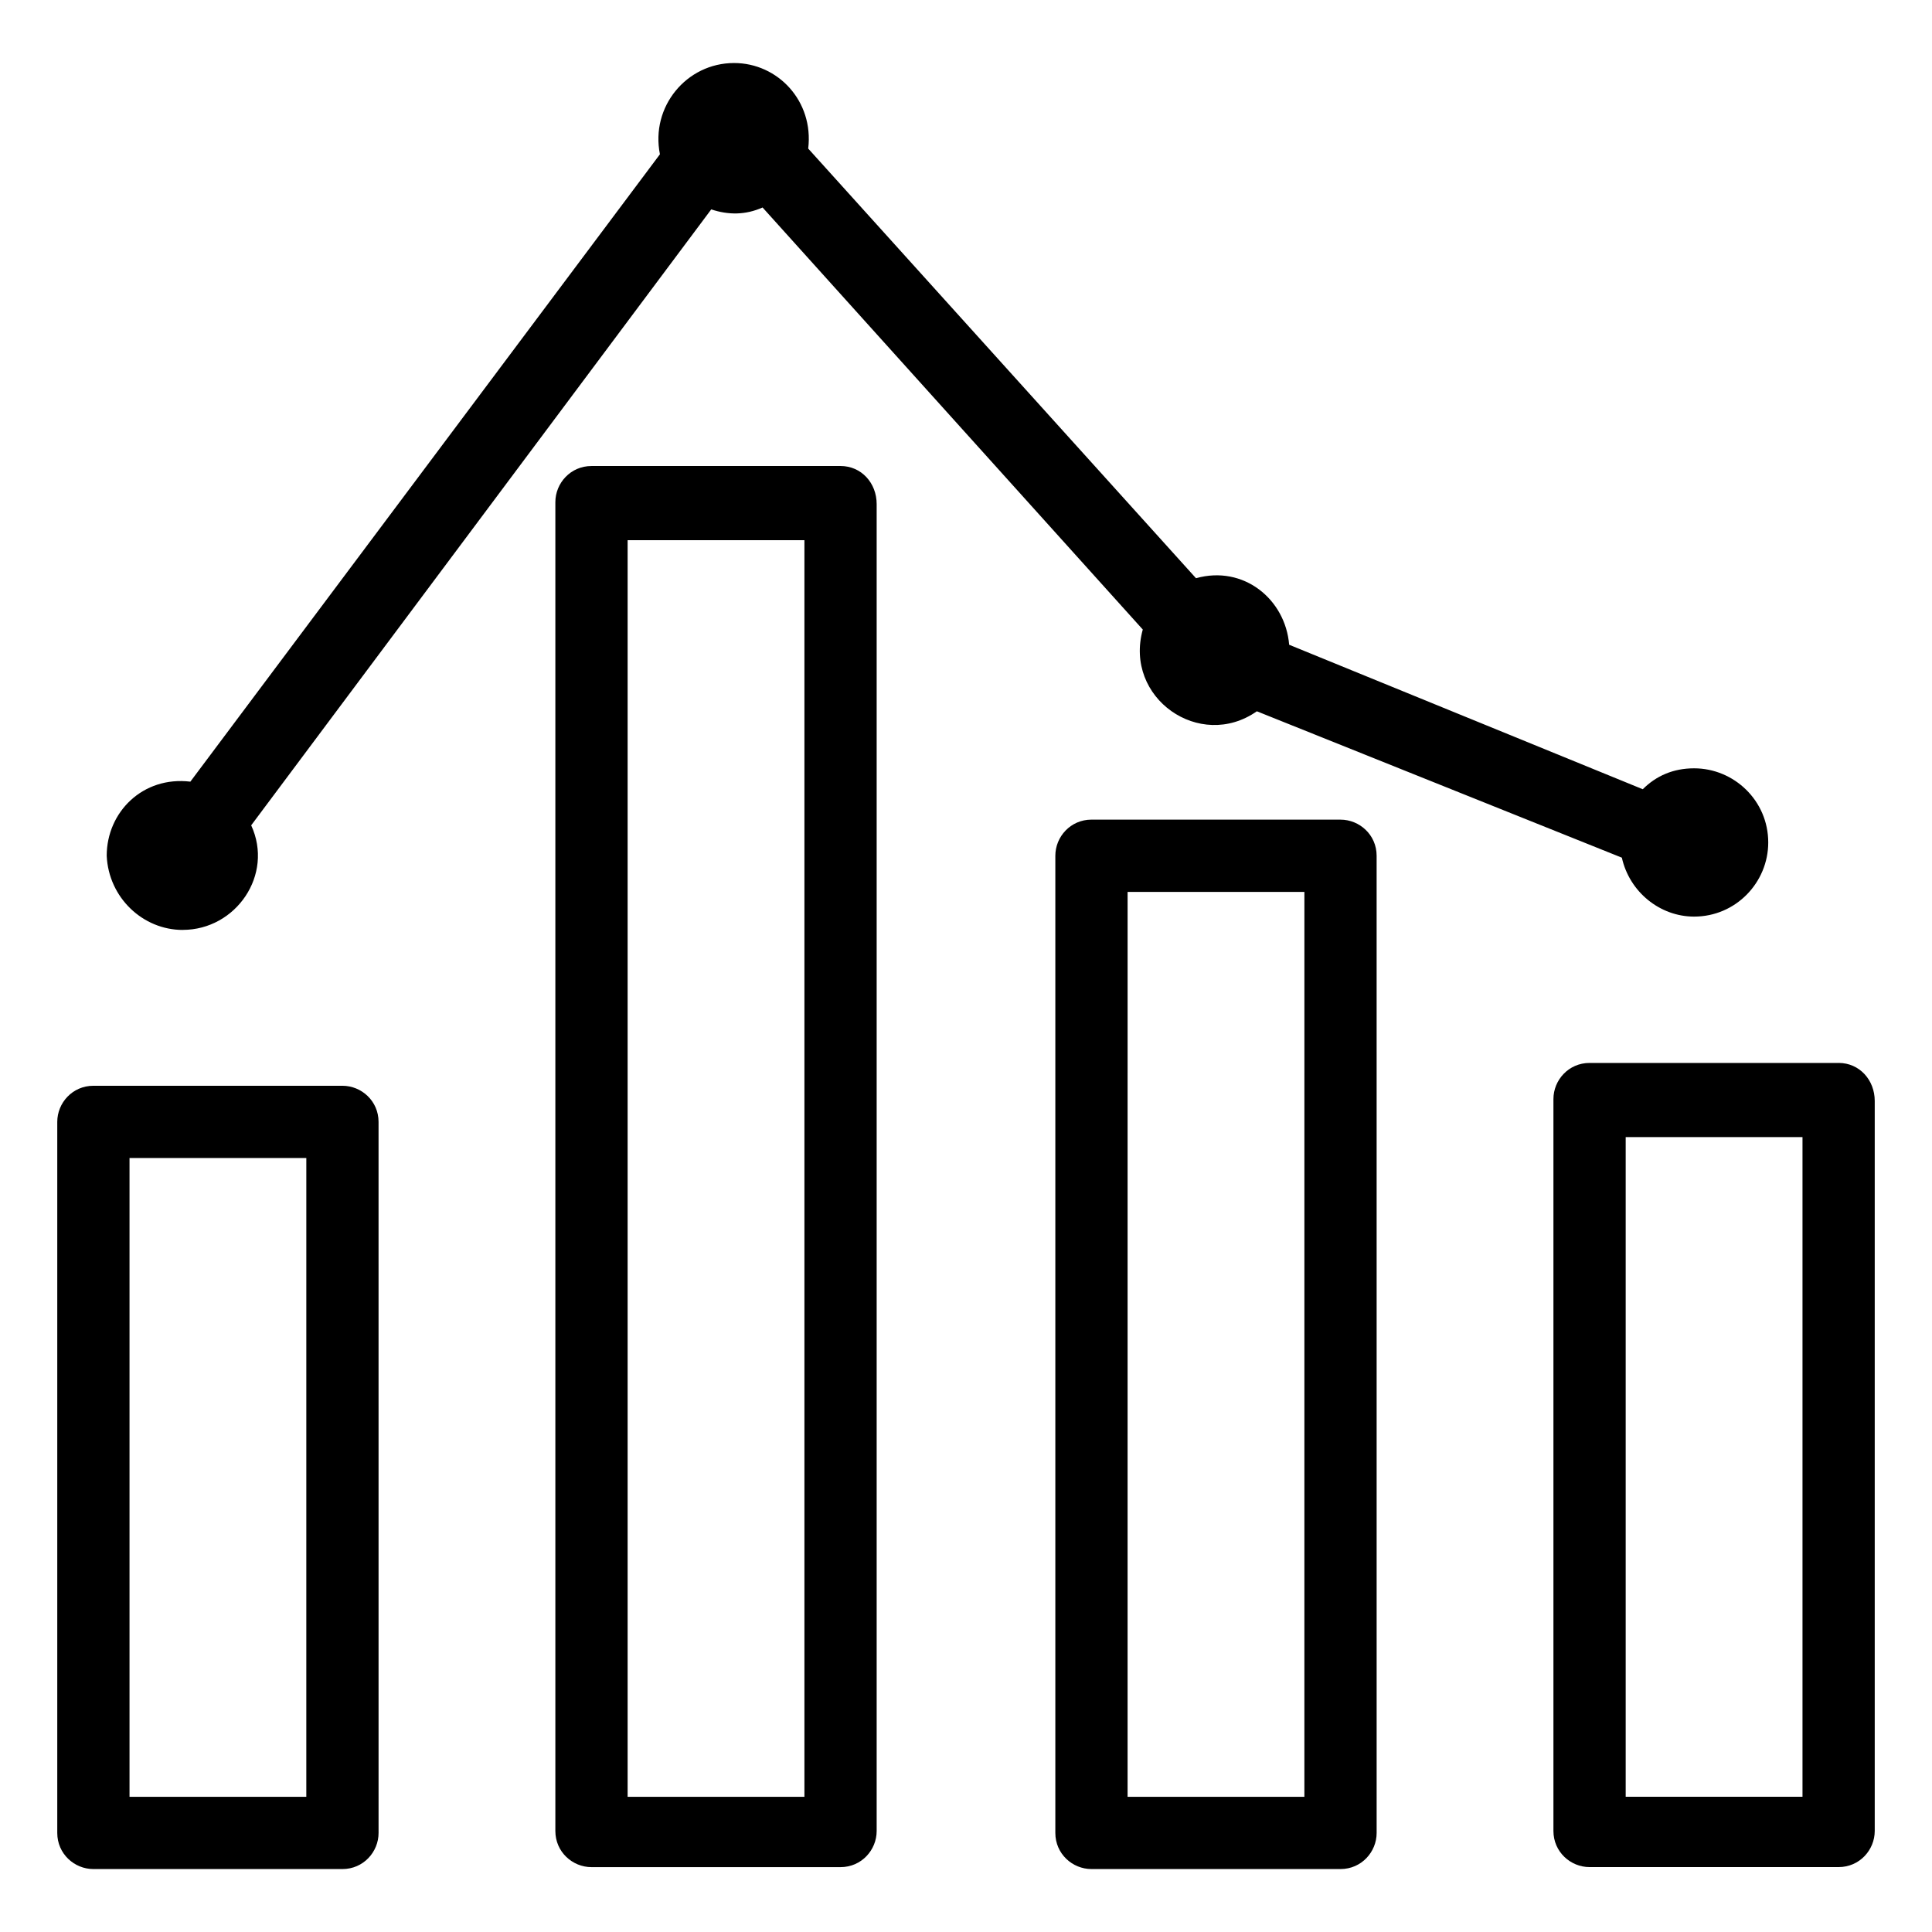 <?xml version="1.0" encoding="UTF-8"?>
<!-- The Best Svg Icon site in the world: iconSvg.co, Visit us! https://iconsvg.co -->
<svg fill="#000000" width="800px" height="800px" version="1.1" viewBox="144 144 512 512" xmlns="http://www.w3.org/2000/svg">
 <g>
  <path d="m234.75 431.74h-66c-5.543 0-9.574 4.535-9.574 9.574v188.43c0 5.543 4.535 9.574 9.574 9.574h66c5.543 0 9.574-4.535 9.574-9.574l-0.004-188.43c0-5.543-4.535-9.574-9.57-9.574zm-10.078 188.43h-46.348v-169.28h46.855l-0.004 169.28z"/>
  <path d="m366.75 267.5h-66c-5.543 0-9.574 4.535-9.574 9.574v352.16c0 5.543 4.535 9.574 9.574 9.574h66c5.543 0 9.574-4.535 9.574-9.574v-351.66c0-5.543-4.031-10.078-9.574-10.078zm-9.57 352.67h-46.855v-333.02h46.855z"/>
  <path d="m499.25 361.21h-66c-5.543 0-9.574 4.535-9.574 9.574v258.96c0 5.543 4.535 9.574 9.574 9.574h66c5.543 0 9.574-4.535 9.574-9.574l-0.004-258.96c0-5.543-4.535-9.57-9.57-9.57zm-9.574 258.96h-46.855l0.004-239.81h46.855z"/>
  <path d="m631.25 425.69h-66c-5.543 0-9.574 4.535-9.574 9.574v193.96c0 5.543 4.535 9.574 9.574 9.574h66c5.543 0 9.574-4.535 9.574-9.574v-193.46c0-5.543-4.031-10.078-9.574-10.078zm-9.57 194.47h-46.855v-174.82h46.855z"/>
  <path d="m192.43 390.43c14.105 0 24.184-14.609 18.137-27.711l121.92-163.23c4.535 1.512 9.07 1.512 13.602-0.504l100.76 111.85c-5.039 18.137 15.113 32.242 30.23 21.664l96.73 38.793c2.016 9.07 10.078 15.617 19.145 15.617 11.082 0 19.648-9.07 19.648-19.648 0-11.082-9.07-19.648-19.648-19.648-5.543 0-10.078 2.016-13.602 5.543l-93.711-38.289c-1.008-12.09-12.09-21.16-24.688-17.633l-102.77-113.86c1.512-12.594-8.062-22.672-19.648-22.672-12.594 0-22.168 11.586-19.648 24.184l-124.44 166.26c-12.594-1.512-22.168 8.062-22.168 19.648 0.504 11.086 9.57 19.648 20.152 19.648z"/>
 </g>
</svg>